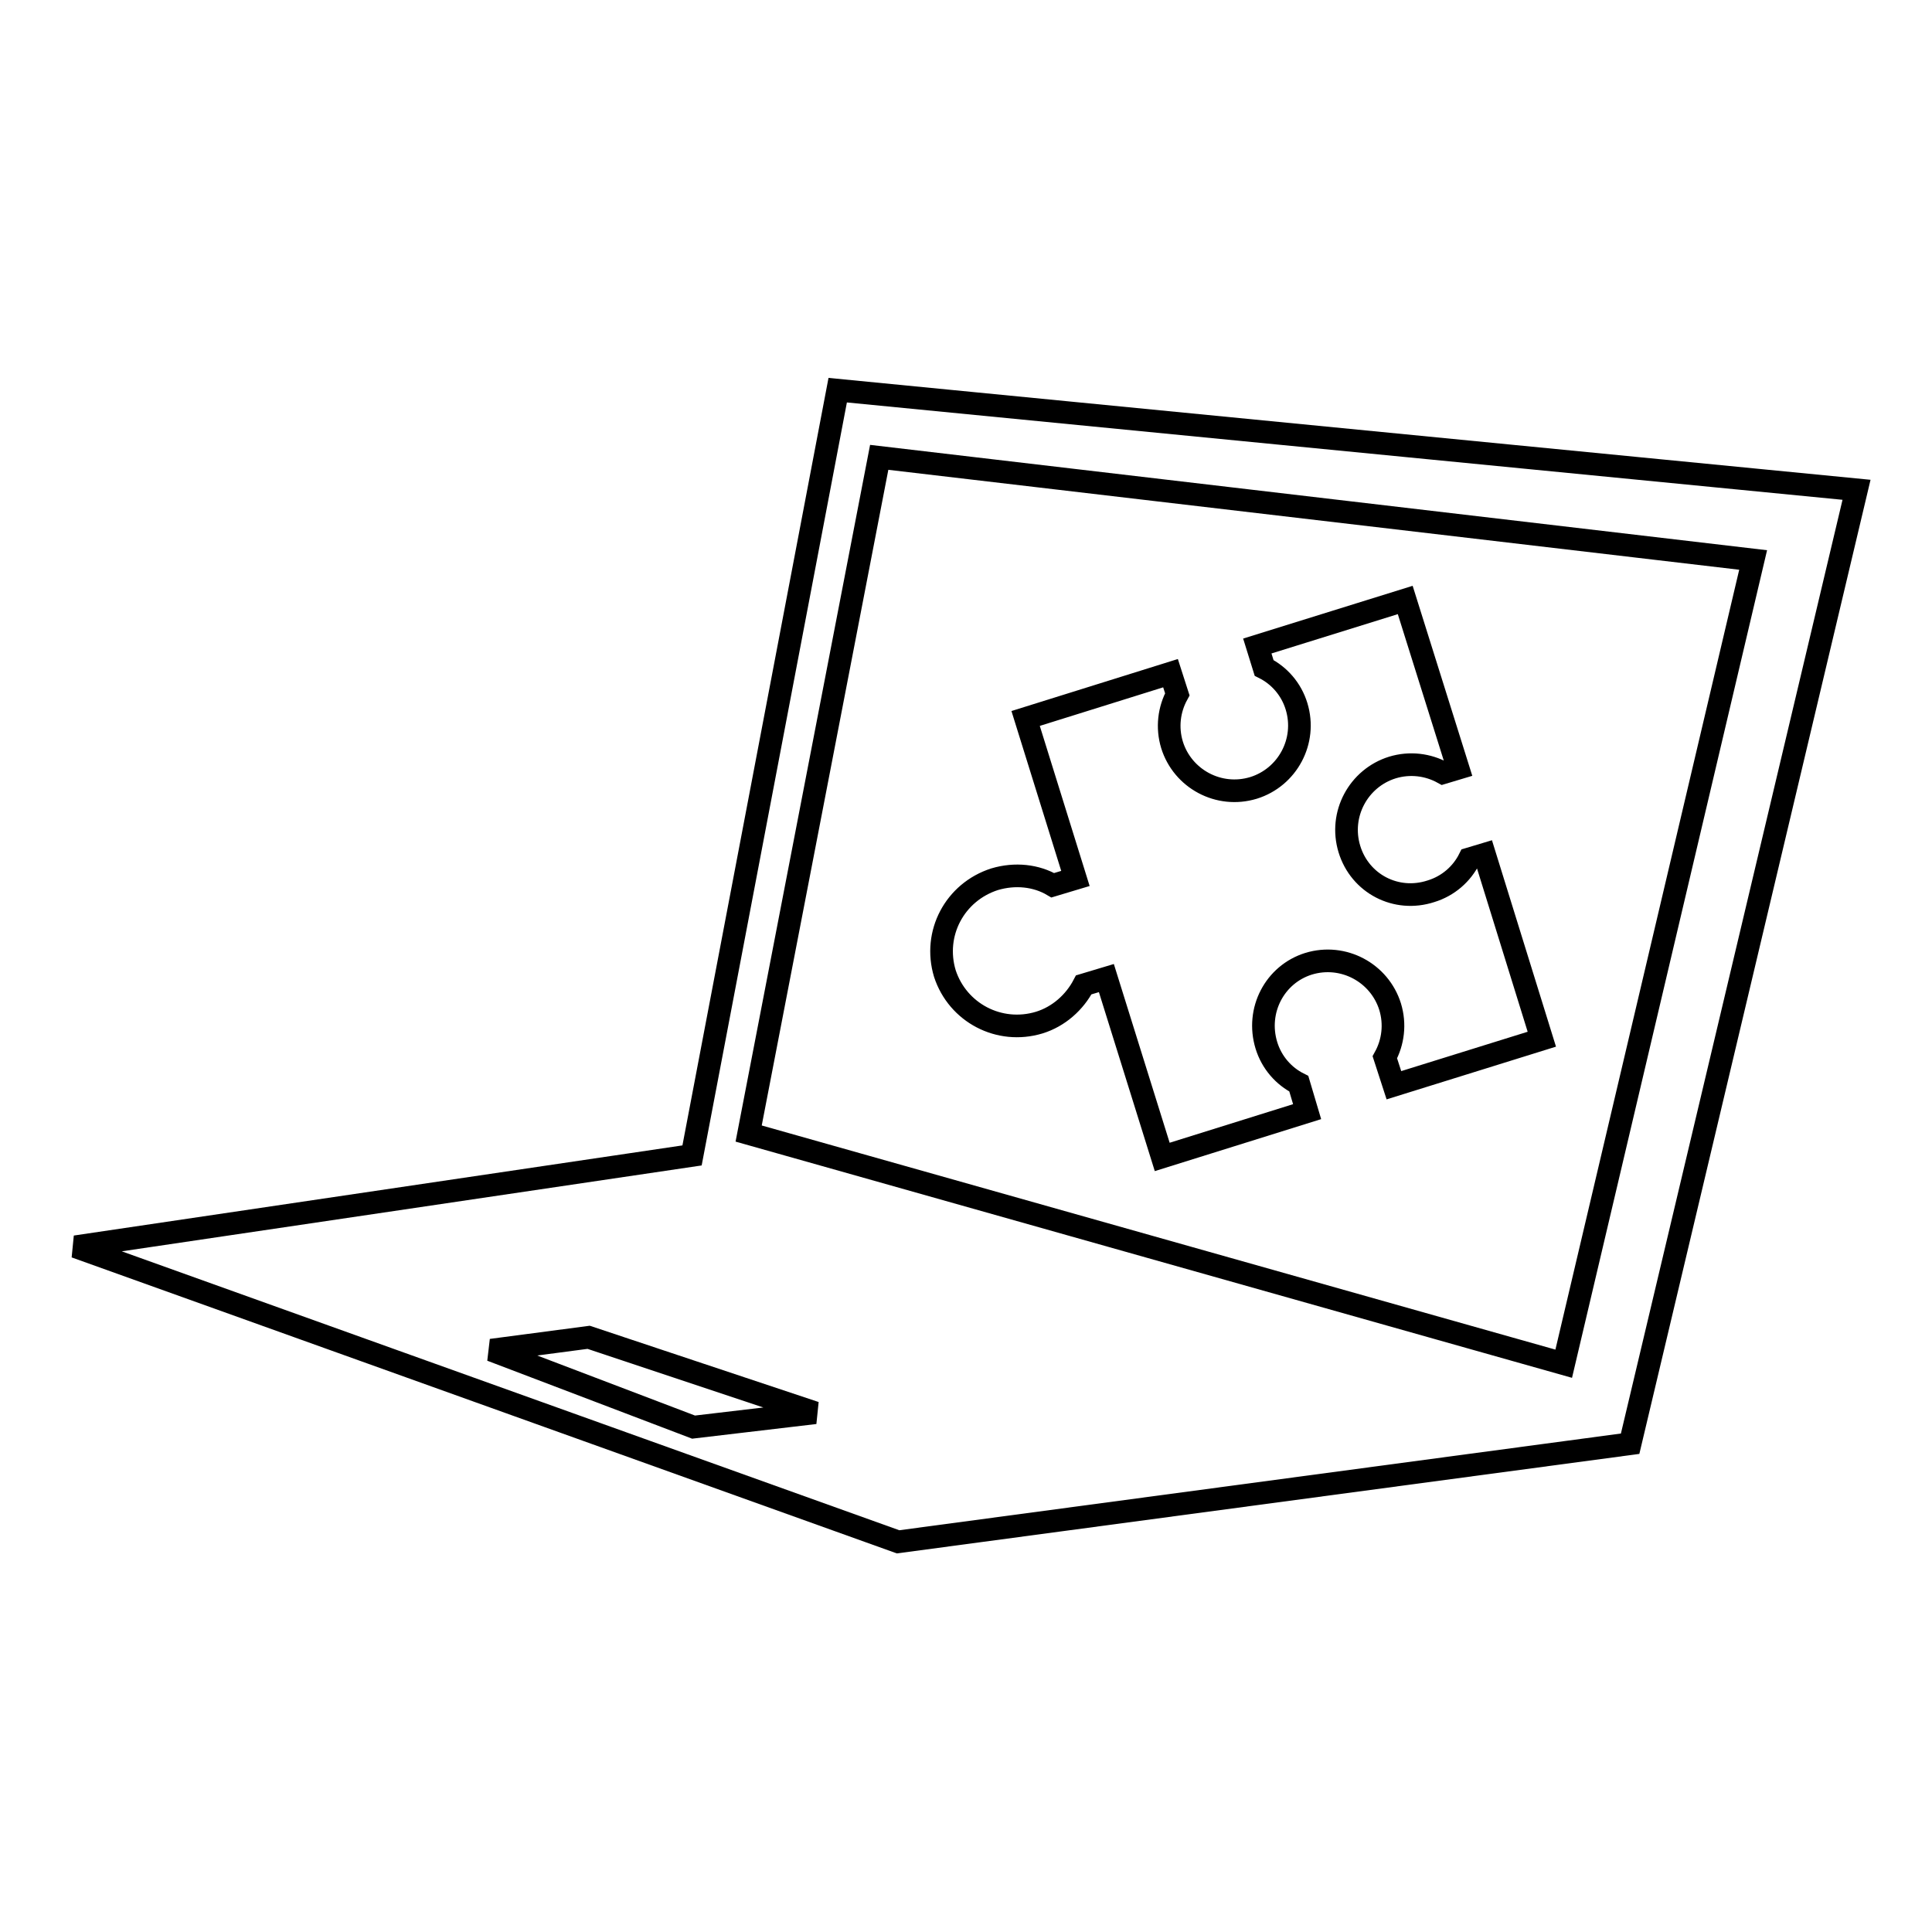 <?xml version="1.0" encoding="utf-8"?>
<!-- Svg Vector Icons : http://www.onlinewebfonts.com/icon -->
<!DOCTYPE svg PUBLIC "-//W3C//DTD SVG 1.1//EN" "http://www.w3.org/Graphics/SVG/1.1/DTD/svg11.dtd">
<svg version="1.1" xmlns="http://www.w3.org/2000/svg" xmlns:xlink="http://www.w3.org/1999/xlink" x="0px" y="0px" viewBox="0 0 256 256" enable-background="new 0 0 256 256" xml:space="preserve">
<g><g><g><g><path stroke-width="3" fill-opacity="0" stroke="#000000"  d="M111,51.7L91.7,153.1v0L10,165.2l109,39.1l97-13L246,64.9L111,51.7z M91.9,189.1l-26.8-10.2l12.9-1.7l30,10L91.9,189.1z M207.2,180.7l-108-30.5l17.3-89.6l115.8,13.6L207.2,180.7z"/></g><path stroke-width="3" fill-opacity="0" stroke="#000000"  d="M183.5,140.1c1.1-2,1.4-4.4,0.7-6.7c-1.4-4.5-6.2-7.1-10.8-5.7c-4.5,1.4-7,6.2-5.6,10.8c0.7,2.3,2.3,4.1,4.3,5.1l1.1,3.7l-19.2,6l-7.4-23.7l-3,0.9c-1.2,2.3-3.3,4.2-5.9,5c-5.3,1.6-10.8-1.3-12.5-6.5c-1.6-5.3,1.3-10.8,6.6-12.5c2.7-0.8,5.5-0.5,7.7,0.8l3-0.9l-6.6-21.2l19.2-6L156,92c-1.1,2-1.4,4.4-0.7,6.7c1.4,4.5,6.2,7.1,10.8,5.7c4.5-1.4,7.1-6.2,5.7-10.8c-0.7-2.3-2.3-4.1-4.3-5.1l-0.9-2.9l19.6-6.1l7,22.3l-2,0.6c-2-1.1-4.4-1.4-6.7-0.7c-4.5,1.4-7.1,6.2-5.7,10.8s6.2,7.1,10.8,5.6c2.3-0.7,4.1-2.3,5.1-4.3l2-0.6l7.6,24.5l-19.6,6.1L183.5,140.1z"/></g><g></g><g></g><g></g><g></g><g></g><g></g><g></g><g></g><g></g><g></g><g></g><g></g><g></g><g></g><g></g></g></g>
</svg>